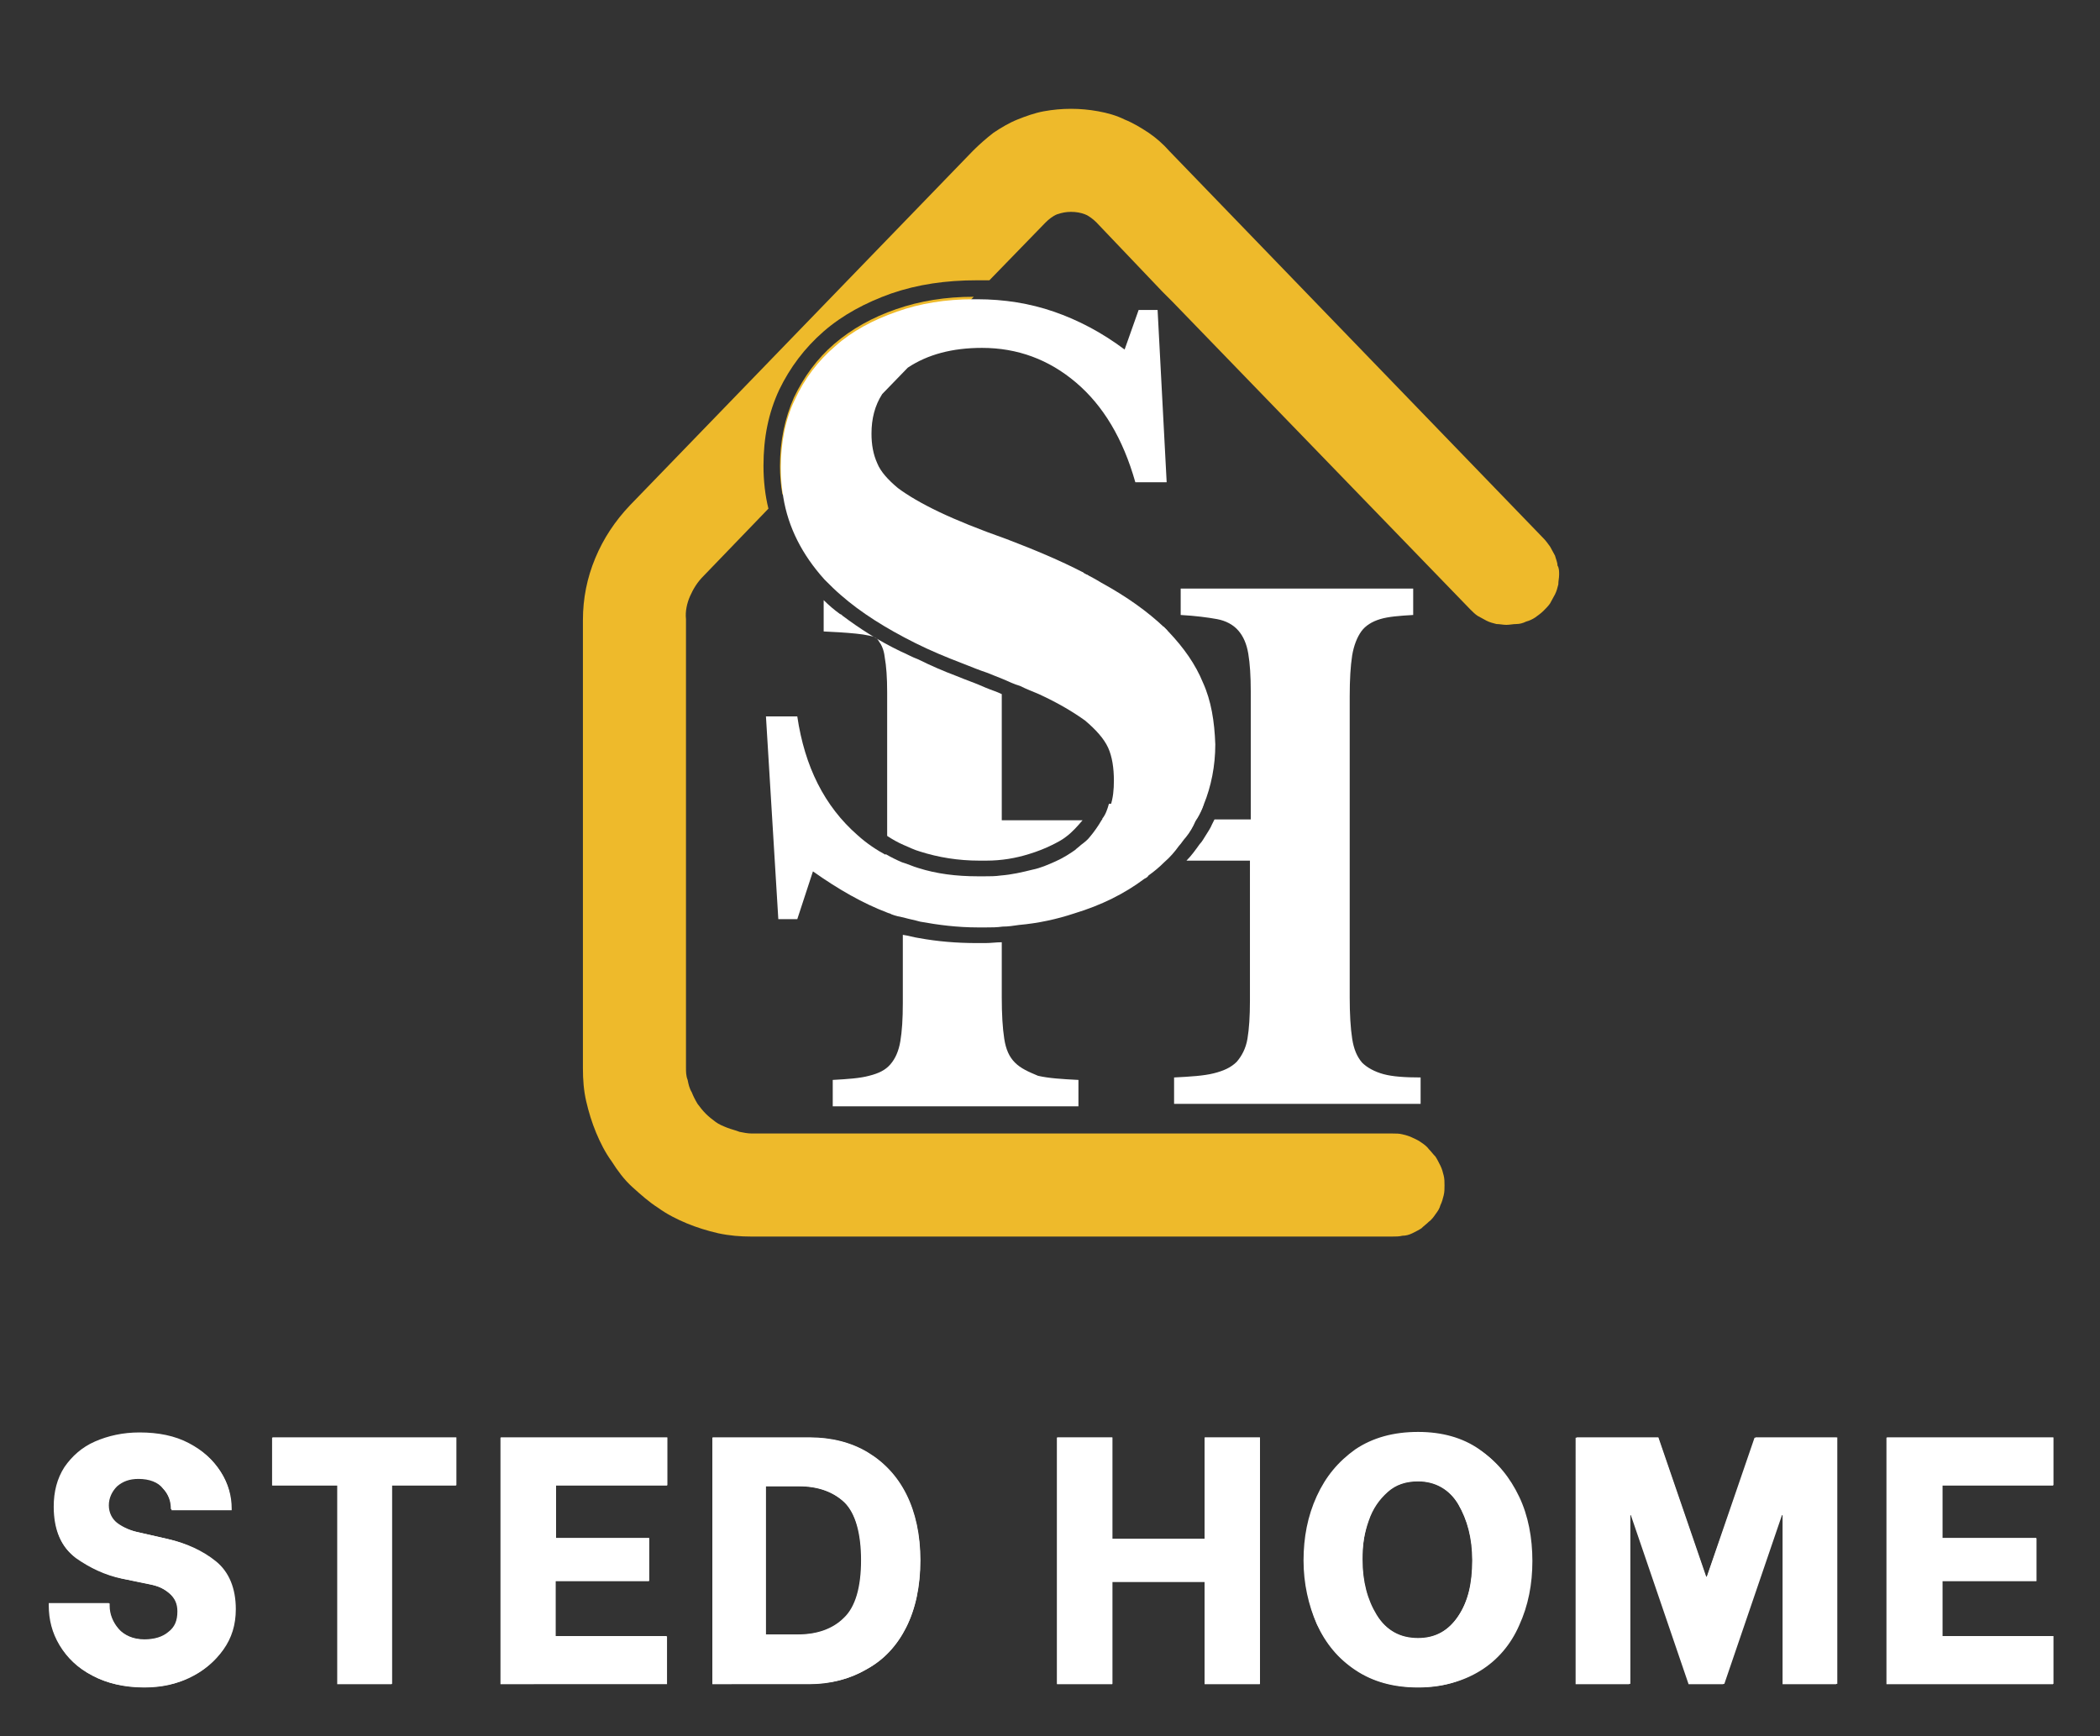 <svg xmlns="http://www.w3.org/2000/svg" xmlns:xlink="http://www.w3.org/1999/xlink" id="&#x421;&#x43B;&#x43E;&#x439;_1" x="0px" y="0px" viewBox="0 0 254.7 210.6" style="enable-background:new 0 0 254.7 210.6;" xml:space="preserve"><rect x="0" y="0" width="254.7" height="210.6" fill="#333333" stroke="none"/><style type="text/css">	.st0{fill:#EEBA2B;}	.st1{fill:#FFFFFF;}</style><path class="st0" d="M118.1,36l-2,2.1l-2.4,2.4l-3.7,3.8l-3.1,3.2l-3.2,3.3l-7,7.3L94.9,60c-0.2-1.1-0.3-2.3-0.3-3.5 c0-3,0.6-5.8,1.7-8.3c1.2-2.5,2.8-4.7,4.9-6.5c2.1-1.8,4.6-3.2,7.5-4.2C111.6,36.5,114.7,36,118.1,36z"></path><path class="st0" d="M189.1,69.7c0,0.4-0.1,0.8-0.1,1.2c-0.1,0.4-0.2,0.8-0.4,1.2c-0.2,0.4-0.4,0.7-0.6,1.1 c-0.2,0.3-0.5,0.6-0.8,0.9c-0.3,0.3-0.6,0.5-1,0.8c-0.3,0.2-0.7,0.4-1.1,0.5c-0.4,0.2-0.8,0.3-1.2,0.3s-0.8,0.1-1.2,0.1 c-0.4,0-0.8-0.1-1.2-0.1c-0.4-0.1-0.8-0.2-1.2-0.4c-0.4-0.2-0.7-0.4-1.1-0.6c-0.3-0.2-0.6-0.5-0.9-0.8l-36.1-37.3l-1.2-1.2L133,27 c-0.4-0.4-0.9-0.8-1.4-1c-0.5-0.2-1.1-0.3-1.7-0.3c-0.6,0-1.1,0.1-1.7,0.3c-0.5,0.2-1,0.6-1.4,1L120,34c-0.5,0-1,0-1.5,0 c-3.8,0-7.2,0.5-10.4,1.6c-3.1,1.1-5.9,2.6-8.2,4.6c-2.3,2-4.1,4.4-5.4,7.1c-1.3,2.8-1.9,5.8-1.9,9.2c0,1.8,0.2,3.6,0.6,5.2 l-7.9,8.2c-0.7,0.7-1.2,1.5-1.6,2.4c-0.4,0.9-0.6,1.9-0.5,2.8v54.4c0,0.5,0,1,0.2,1.5c0.1,0.5,0.2,1,0.5,1.5 c0.2,0.5,0.4,0.9,0.7,1.4c0.3,0.4,0.6,0.8,1,1.2c0.4,0.4,0.8,0.7,1.2,1c0.4,0.3,0.9,0.5,1.4,0.7c0.5,0.2,1,0.3,1.5,0.5 c0.5,0.1,1,0.2,1.5,0.2h77.7c0.4,0,0.8,0,1.2,0.1c0.4,0.1,0.8,0.2,1.2,0.4c0.4,0.2,0.7,0.3,1.1,0.6c0.3,0.2,0.7,0.5,0.9,0.8 c0.3,0.3,0.5,0.6,0.8,0.9c0.2,0.3,0.4,0.7,0.6,1.1c0.2,0.4,0.3,0.8,0.4,1.2c0.1,0.4,0.1,0.8,0.1,1.2c0,0.4,0,0.8-0.1,1.2 c-0.1,0.4-0.2,0.8-0.4,1.2c-0.1,0.4-0.3,0.7-0.6,1.1c-0.2,0.3-0.5,0.7-0.8,0.9c-0.3,0.3-0.6,0.5-0.9,0.8c-0.3,0.2-0.7,0.4-1.1,0.6 c-0.4,0.2-0.8,0.3-1.2,0.3c-0.4,0.1-0.8,0.1-1.2,0.1H91.1c-1.3,0-2.6-0.1-4-0.4c-1.3-0.3-2.6-0.7-3.8-1.2c-1.2-0.5-2.4-1.1-3.5-1.9 c-1.1-0.7-2.1-1.6-3.1-2.5c-1-0.9-1.8-2-2.5-3.1c-0.8-1.1-1.4-2.3-1.9-3.5c-0.5-1.2-0.9-2.5-1.2-3.8s-0.4-2.6-0.4-4V75.2 c0-2.6,0.5-5.1,1.5-7.5c1-2.4,2.4-4.5,4.2-6.4l41.6-43c0.8-0.8,1.6-1.5,2.5-2.2c0.9-0.6,1.9-1.2,2.9-1.6c1-0.4,2.1-0.8,3.2-1 c1.1-0.2,2.2-0.3,3.3-0.3c1.1,0,2.2,0.1,3.3,0.3c1.1,0.2,2.2,0.5,3.2,1c1,0.4,2,1,2.9,1.6c0.9,0.6,1.8,1.4,2.5,2.2l45.4,47 c0.3,0.3,0.5,0.6,0.8,1c0.2,0.4,0.4,0.7,0.6,1.1c0.1,0.4,0.3,0.8,0.3,1.2C189.1,68.9,189.1,69.3,189.1,69.7z"></path><g>	<path class="st1" d="M143.8,101.5c0.5-0.6,0.9-1.3,1.2-2c0.1-0.1,0.1-0.2,0.2-0.3c0.3-0.5,0.6-1.1,0.8-1.7h-11.5  c-0.2,0.7-0.4,1.3-0.8,1.8c0,0.1,0,0.1-0.1,0.2c-0.4,0.7-0.9,1.4-1.4,2c-0.3,0.4-0.7,0.7-1.1,1c-0.2,0.2-0.5,0.4-0.7,0.6  c-0.7,0.5-1.5,1-2.4,1.4c-0.9,0.4-1.8,0.8-2.8,1c-1.2,0.3-2.5,0.6-3.8,0.7c-0.7,0.1-1.3,0.1-2,0.1c-0.2,0-0.5,0-0.8,0  c-2.6,0-5-0.3-7.2-1c-0.7-0.2-1.3-0.5-2-0.7c-0.7-0.3-1.3-0.6-2-1v6.8c0.2,0.1,0.4,0.1,0.5,0.2c0.5,0.2,1,0.3,1.5,0.4  c0.7,0.2,1.3,0.3,2,0.5c2.2,0.4,4.5,0.7,7,0.7c0.3,0,0.6,0,1,0c0.7,0,1.3,0,2-0.1c0.7,0,1.3-0.1,2-0.2v-5.5h15.2  c0.2-0.1,0.4-0.2,0.5-0.4c0.7-0.5,1.3-1,1.9-1.6c0.7-0.6,1.3-1.3,1.8-2C143.3,102.2,143.6,101.8,143.8,101.5z"></path>	<path class="st1" d="M105.4,77.1c0.6,0.1,1,0.3,1.2,0.7c0.3,0.4,0.6,1,0.7,1.9c0.2,1.1,0.3,2.5,0.3,4.3v17.4c0.6,0.4,1.3,0.8,2,1.1  c0.7,0.3,1.3,0.6,2,0.8c2.2,0.7,4.6,1.1,7.2,1.1c0.2,0,0.5,0,0.8,0c1.9,0,3.6-0.3,5.2-0.8c1-0.3,2-0.7,2.8-1.1  c0.6-0.3,1.2-0.6,1.7-1c0,0,0,0,0,0c0.8-0.6,1.4-1.3,2-2h-9.8V84.2c-0.6-0.3-1.3-0.5-2-0.8c-1.1-0.5-2.3-0.9-3.5-1.4  c-1.6-0.6-3.2-1.3-4.6-2c-0.8-0.3-1.5-0.7-2.2-1c-2.7-1.3-5-2.8-7-4.3c-0.1-0.1-0.2-0.2-0.3-0.2c-0.7-0.5-1.4-1.1-2-1.7v3.8  l1.9,0.1C103.3,76.8,104.5,76.9,105.4,77.1z"></path>	<path class="st1" d="M101.9,71.9c2.4,2.1,5.4,4,9,5.8c1.8,0.9,3.7,1.7,5.8,2.5c1,0.4,2,0.8,2.9,1.1c0.7,0.3,1.3,0.5,2,0.8  c0.7,0.3,1.3,0.6,2,0.8c0-0.8,0.1-1.5,0.1-2.1c0-0.3,0.1-0.6,0.1-0.9c0.1-0.9,0.4-1.5,0.8-2c0.3-0.4,0.8-0.6,1.5-0.8  c1-0.2,2.3-0.4,4-0.4l1.9-0.1v-6.8c-0.2-0.1-0.5-0.2-0.7-0.4H99.9v0.5c0,0,0.1,0.1,0.1,0.1C100.6,70.7,101.2,71.3,101.9,71.9z"></path>	<path class="st1" d="M141.4,76.3c-0.1-0.1-0.2-0.2-0.3-0.3v0.5l0.5,0C141.6,76.5,141.5,76.4,141.4,76.3z"></path>	<path class="st1" d="M123.1,128.9c-0.7-0.7-1.1-1.6-1.3-2.9c-0.2-1.3-0.3-3-0.3-5v-6.7c-0.7,0-1.3,0.1-2,0.1c-0.3,0-0.6,0-1,0  c-2.5,0-4.8-0.2-7-0.6c-0.7-0.1-1.3-0.3-2-0.4v8.3c0,1.9-0.1,3.4-0.3,4.6c-0.2,1.2-0.6,2.1-1.2,2.8c-0.6,0.7-1.4,1.1-2.6,1.4  c-1.1,0.3-2.6,0.4-4.4,0.5v3.2h29.8v-3.2c-2-0.1-3.6-0.2-4.9-0.5C124.7,130,123.8,129.6,123.1,128.9z"></path>	<path class="st1" d="M167.8,130.3c-1.1-0.3-2-0.8-2.6-1.4c-0.6-0.7-1-1.6-1.2-2.9c-0.2-1.3-0.3-3-0.3-5V84.5c0-2.1,0.1-3.7,0.3-5  c0.2-1.2,0.6-2.2,1.1-2.9c0.5-0.7,1.3-1.2,2.3-1.5c1-0.3,2.3-0.4,4-0.5v-3.2h-28.2v3.2c1.8,0.1,3.3,0.3,4.4,0.5  c1.1,0.2,2,0.7,2.6,1.4c0.6,0.7,1,1.6,1.2,2.8c0.2,1.2,0.3,2.7,0.3,4.6v15.5h-4.4c-0.1,0.2-0.2,0.4-0.3,0.6  c-0.2,0.5-0.5,0.9-0.8,1.4c-0.2,0.3-0.4,0.7-0.7,1c-0.5,0.7-1,1.4-1.6,2h7.7v17c0,1.9-0.1,3.4-0.3,4.6c-0.2,1.2-0.7,2.1-1.3,2.8  c-0.7,0.7-1.6,1.1-2.8,1.4c-1.2,0.3-2.8,0.4-4.8,0.5v3.2h29.9v-3.2C170.4,130.7,168.9,130.6,167.8,130.3z"></path></g><g>	<path class="st1" d="M145.9,82.8c-0.9-2.2-2.3-4.2-4.2-6.2c-0.1-0.1-0.2-0.2-0.2-0.2c-0.1-0.1-0.2-0.2-0.3-0.3  c-2-1.9-4.5-3.7-7.6-5.4c-0.5-0.3-1-0.6-1.6-0.9c-0.2-0.1-0.5-0.2-0.7-0.4c-2.7-1.4-5.8-2.7-9.2-4c-3.4-1.2-6.1-2.3-8.2-3.3  c-2.1-1-3.8-2-5-2.9c-1.2-1-2.1-2-2.5-3c-0.5-1.1-0.7-2.3-0.7-3.6c0-1.8,0.4-3.4,1.3-4.8l3.1-3.2c2.4-1.6,5.4-2.4,9-2.4  c4.3,0,8.1,1.4,11.4,4.2c3.3,2.8,5.7,6.8,7.2,12.1h3.8l-1.1-20.9h-2.3l-1.7,4.8c-2.8-2.1-5.7-3.6-8.6-4.6c-2.9-1-6-1.5-9.3-1.5  c-0.1,0-0.3,0-0.4,0c-3.4,0-6.5,0.5-9.3,1.5c-2.9,1-5.5,2.4-7.5,4.2c-2.1,1.8-3.7,3.9-4.9,6.5c-1.2,2.5-1.7,5.3-1.7,8.3  c0,1.2,0.1,2.4,0.3,3.5c0.6,3.7,2.3,7,5,10c0,0,0.1,0.1,0.1,0.1c0.6,0.6,1.2,1.2,1.9,1.8c2.4,2.1,5.4,4,9,5.8  c1.8,0.9,3.7,1.7,5.8,2.5c1,0.4,2,0.8,2.9,1.1c0.7,0.3,1.3,0.5,2,0.8c0.7,0.3,1.3,0.6,2,0.8c0.8,0.4,1.6,0.7,2.3,1  c2.4,1.1,4.2,2.2,5.6,3.2c1.3,1.1,2.3,2.2,2.8,3.3c0.5,1.1,0.7,2.5,0.7,4c0,1.1-0.1,2.1-0.4,3c-0.2,0.7-0.4,1.3-0.8,1.8  c0,0.1,0,0.1-0.1,0.2c-0.4,0.7-0.9,1.4-1.4,2c-0.3,0.4-0.7,0.7-1.1,1c-0.2,0.2-0.5,0.4-0.7,0.6c-0.7,0.5-1.5,1-2.4,1.4  c-0.9,0.4-1.8,0.8-2.8,1c-1.2,0.3-2.5,0.6-3.8,0.7c-0.7,0.1-1.3,0.1-2,0.1c-0.2,0-0.5,0-0.8,0c-2.6,0-5-0.3-7.2-1  c-0.7-0.2-1.3-0.5-2-0.7c-0.7-0.3-1.3-0.6-2-1c-1.3-0.7-2.5-1.5-3.6-2.5c-4-3.5-6.4-8.3-7.3-14.4h-3.8l1.5,24.6h2.3l1.9-5.8  c3.1,2.2,6.1,3.9,9,5c0.2,0.1,0.4,0.1,0.5,0.2c0.5,0.2,1,0.3,1.5,0.4c0.7,0.2,1.3,0.3,2,0.5c2.2,0.4,4.5,0.7,7,0.7c0.3,0,0.6,0,1,0  c0.7,0,1.3,0,2-0.1c0.7,0,1.3-0.1,2-0.2c2.3-0.2,4.6-0.7,6.7-1.4c3.3-1,6.1-2.4,8.5-4.2c0.2-0.1,0.4-0.2,0.5-0.4  c0.7-0.5,1.3-1,1.9-1.6c0.7-0.6,1.3-1.3,1.8-2c0.3-0.3,0.5-0.7,0.8-1c0.5-0.6,0.9-1.3,1.2-2c0.1-0.1,0.1-0.2,0.2-0.3  c0.3-0.5,0.6-1.1,0.8-1.7c0.9-2.2,1.4-4.7,1.4-7.3C147.3,87.5,146.9,85,145.9,82.8z"></path></g><path class="st1" d="M17.5,204.7c-2.4,0-4.5-0.5-6.2-1.4s-3.1-2.2-4-3.7c-0.9-1.5-1.3-3.1-1.3-4.8v-0.3h7.3v0.3c0,1,0.4,2,1.1,2.8 c0.7,0.9,1.8,1.3,3.2,1.3c1.2,0,2.2-0.3,2.9-0.9c0.7-0.6,1.1-1.4,1.1-2.5c0-0.9-0.3-1.6-1-2.2c-0.7-0.6-1.4-0.9-2.4-1.1l-3.4-0.7 c-2-0.4-3.9-1.3-5.6-2.5c-1.7-1.3-2.6-3.3-2.6-6.1c0-1.9,0.4-3.4,1.3-4.8c0.9-1.3,2.1-2.4,3.7-3.1c1.6-0.7,3.4-1.1,5.4-1.1 c2.3,0,4.3,0.4,6,1.3c1.7,0.9,2.9,2,3.8,3.4c0.9,1.4,1.3,2.9,1.3,4.4v0.2h-7.3v-0.1c0-0.9-0.3-1.8-1-2.5c-0.6-0.8-1.7-1.2-3-1.2 c-1.1,0-1.9,0.3-2.6,0.9c-0.6,0.6-1,1.4-1,2.3c0,0.9,0.4,1.7,1.1,2.2c0.7,0.5,1.6,0.9,2.6,1.1l3.5,0.8c2.2,0.5,4.2,1.4,5.8,2.7 c1.6,1.3,2.4,3.3,2.4,5.8c0,1.9-0.5,3.5-1.5,4.9c-1,1.4-2.3,2.5-4,3.3C21.5,204.3,19.6,204.7,17.5,204.7z M55.4,180.2h-7.9v24.1 h-6.6v-24.1h-7.9v-5.8h22.3V180.2z M67.4,180.2v6.4h11.3v5.2H67.4v6.7h13.5v5.8H60.7v-29.9h20.2v5.8H67.4z M86.4,174.4h11.8 c2.6,0,5,0.6,7,1.8c2,1.2,3.6,2.9,4.7,5.1c1.1,2.2,1.7,4.9,1.7,8c0,3.2-0.6,5.9-1.7,8.1c-1.1,2.2-2.7,3.9-4.8,5.1s-4.4,1.8-7,1.8 H86.4V174.4z M96.9,198.3c2.3,0,4.2-0.7,5.5-2c1.4-1.3,2.1-3.7,2.1-7c0-3.3-0.7-5.7-2-7c-1.4-1.3-3.2-2-5.6-2h-4v18H96.9z  M152.8,174.4v29.9h-6.7v-12.4h-11.2v12.4h-6.7v-29.9h6.7v12.3h11.2v-12.3H152.8z M172,204.7c-3,0-5.5-0.7-7.6-2.1 c-2.1-1.4-3.6-3.2-4.7-5.6c-1-2.3-1.6-4.9-1.6-7.7c0-2.8,0.5-5.4,1.6-7.8c1.1-2.4,2.6-4.2,4.7-5.7c2.1-1.4,4.6-2.1,7.6-2.1 c2.9,0,5.4,0.7,7.4,2.1s3.6,3.3,4.6,5.7c1,2.4,1.6,5,1.6,7.8s-0.5,5.4-1.6,7.7c-1,2.3-2.6,4.2-4.6,5.5 C177.4,204,174.9,204.7,172,204.7z M172,198.7c2.1,0,3.7-0.9,4.9-2.7c1.2-1.8,1.7-4,1.7-6.7c0-2.7-0.6-4.9-1.7-6.8 c-1.1-1.8-2.8-2.8-4.9-2.8c-1.5,0-2.7,0.4-3.7,1.3c-1,0.9-1.8,2-2.3,3.5c-0.5,1.4-0.8,3-0.8,4.7c0,2.6,0.6,4.9,1.7,6.7 C168.2,197.8,169.8,198.7,172,198.7z M191.2,174.4h9.9l5.8,16.9h0.1l5.8-16.9h9.9v29.9h-6.5v-20.5h-0.2l-7,20.5h-4.2l-7-20.5h-0.2 v20.5h-6.5V174.4z M235.6,180.2v6.4h11.4v5.2h-11.4v6.7H249v5.8h-20.2v-29.9H249v5.8H235.6z"></path><g>	<g transform="translate(95.015, 245.762)">		<g>			<path class="st1" d="M-77.6-41.1c-2.4,0-4.5-0.5-6.2-1.4c-1.8-0.9-3.1-2.2-4-3.7c-0.9-1.5-1.3-3.1-1.3-4.8v-0.3h7.3v0.3    c0,1,0.4,2,1.1,2.8c0.8,0.8,1.8,1.3,3.2,1.3c1.2,0,2.2-0.3,2.9-0.9c0.8-0.6,1.1-1.4,1.1-2.5c0-0.9-0.3-1.6-1-2.2    c-0.7-0.6-1.4-0.9-2.4-1.1l-3.4-0.7c-2-0.5-3.8-1.3-5.6-2.6c-1.7-1.2-2.6-3.3-2.6-6.1c0-1.8,0.4-3.4,1.3-4.8    c0.9-1.3,2.1-2.4,3.7-3.1c1.6-0.7,3.4-1.1,5.4-1.1c2.3,0,4.3,0.4,6,1.3c1.7,0.9,2.9,2,3.8,3.4c0.9,1.4,1.3,2.9,1.3,4.4v0.2h-7.3    v-0.1c0-0.9-0.3-1.7-1-2.5c-0.6-0.8-1.7-1.2-3.1-1.2c-1.1,0-1.9,0.3-2.6,0.9c-0.6,0.6-1,1.4-1,2.4c0,0.9,0.4,1.7,1.1,2.2    c0.7,0.5,1.6,0.9,2.6,1.1l3.5,0.8c2.2,0.5,4.2,1.4,5.8,2.8c1.6,1.3,2.4,3.3,2.4,5.8c0,1.9-0.5,3.5-1.5,5c-1,1.4-2.3,2.5-4,3.3    C-73.6-41.5-75.5-41.1-77.6-41.1z"></path>		</g>	</g></g><g>	<g transform="translate(115.554, 245.762)">		<g>			<path class="st1" d="M-60.2-65.6H-68v24.1h-6.6v-24.1h-7.9v-5.8h22.3V-65.6z"></path>		</g>	</g></g><g>	<g transform="translate(135.742, 245.762)">		<g>			<path class="st1" d="M-68.3-65.6v6.4H-57v5.2h-11.4v6.7h13.5v5.8H-75v-29.9h20.2v5.8H-68.3z"></path>		</g>	</g></g><g>	<g transform="translate(155.033, 245.762)">		<g>			<path class="st1" d="M-68.6-71.4h11.8c2.6,0,5,0.6,7,1.8c2,1.2,3.6,2.9,4.7,5.1c1.1,2.2,1.7,4.9,1.7,8c0,3.2-0.6,5.9-1.7,8.1    c-1.1,2.2-2.7,4-4.8,5.1c-2,1.2-4.4,1.8-7,1.8h-11.7V-71.4z M-58.2-47.5c2.3,0,4.2-0.7,5.5-2c1.4-1.3,2.1-3.7,2.1-7    c0-3.3-0.7-5.7-2-7c-1.3-1.3-3.2-2-5.6-2h-4v18H-58.2z"></path>		</g>	</g></g><g>	<g transform="translate(177.876, 245.762)">	</g></g><g>	<g transform="translate(186.418, 245.762)">		<g>			<path class="st1" d="M-33.6-71.4v29.9h-6.7v-12.4h-11.2v12.4h-6.7v-29.9h6.7v12.3h11.2v-12.3H-33.6z"></path>		</g>	</g></g><g>	<g transform="translate(209.357, 245.762)">		<g>			<path class="st1" d="M-37.3-41.1c-3,0-5.5-0.7-7.6-2.1c-2.1-1.4-3.6-3.2-4.7-5.5c-1-2.3-1.5-4.9-1.5-7.7c0-2.8,0.5-5.4,1.6-7.8    c1.1-2.4,2.6-4.2,4.7-5.6c2.1-1.4,4.6-2.1,7.6-2.1c2.9,0,5.4,0.7,7.4,2.1c2.1,1.4,3.6,3.3,4.7,5.6s1.6,5,1.6,7.8    c0,2.8-0.5,5.4-1.6,7.8c-1,2.3-2.6,4.2-4.7,5.5C-31.9-41.8-34.4-41.1-37.3-41.1z M-37.4-47c2.1,0,3.7-0.9,4.9-2.7    c1.2-1.8,1.7-4,1.7-6.8c0-2.7-0.6-4.9-1.7-6.8c-1.1-1.9-2.8-2.8-4.9-2.8c-1.4,0-2.7,0.4-3.7,1.3c-1,0.9-1.8,2-2.3,3.5    c-0.5,1.4-0.7,3-0.7,4.7c0,2.7,0.6,4.9,1.7,6.7C-41.2-47.9-39.5-47-37.4-47z"></path>		</g>	</g></g><g>	<g transform="translate(233.639, 245.762)">		<g>			<path class="st1" d="M-42.4-71.4h9.9l5.8,16.9h0.1l5.9-16.9h9.9v29.9h-6.5V-62h-0.2l-7,20.5h-4.2l-7-20.5h-0.2v20.5h-6.5V-71.4z"></path>		</g>	</g></g><g>	<g transform="translate(261.857, 245.762)">		<g>			<path class="st1" d="M-26.3-65.6v6.4h11.4v5.2h-11.4v6.7h13.5v5.8H-33v-29.9h20.2v5.8H-26.3z"></path>		</g>	</g></g></svg>